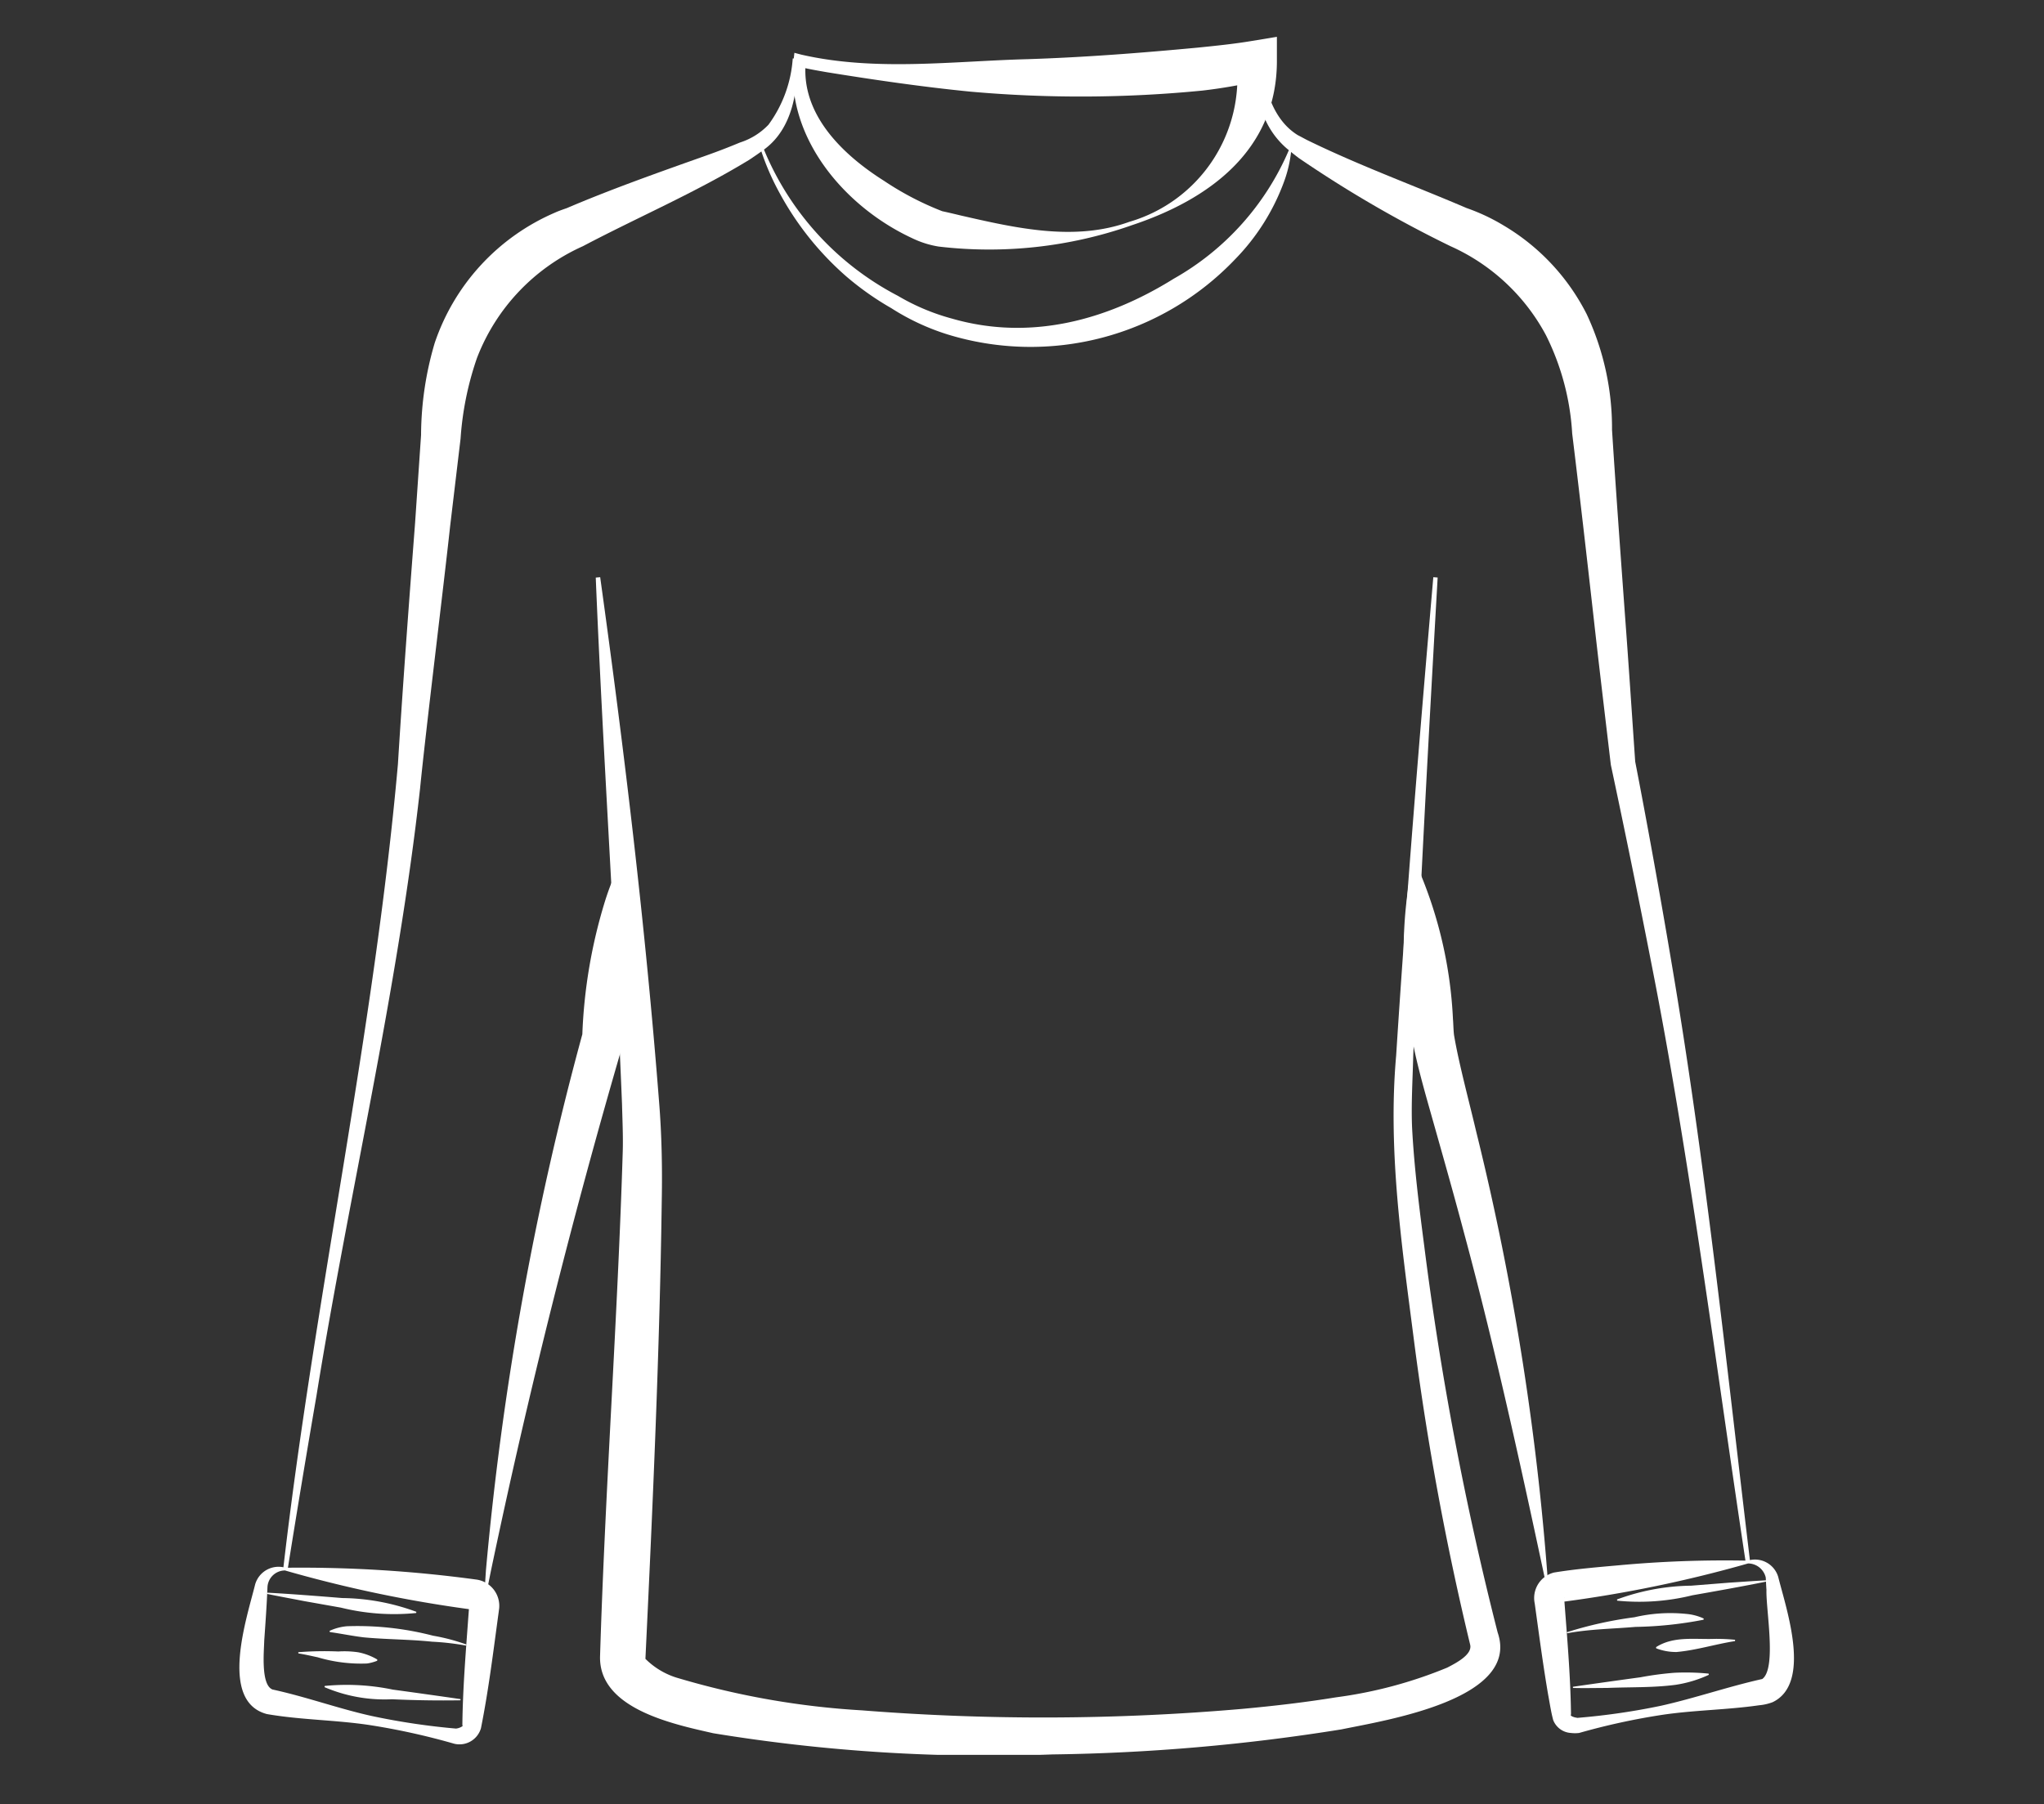 <svg xmlns="http://www.w3.org/2000/svg" xmlns:xlink="http://www.w3.org/1999/xlink" width="111" height="98" viewBox="0 0 111 98">
  <rect x="0" y="0" width="111" height="98" fill="#333333" stroke="none"/>
  <defs>
    <clipPath id="clip-path">
      <rect id="Rectangle_46" data-name="Rectangle 46" width="84.421" height="93.32" fill="#fff"/>
    </clipPath>
  </defs>
  <g id="Groupe_532" data-name="Groupe 532" transform="translate(-588 -3993)">
    <g id="Groupe_530" data-name="Groupe 530" transform="translate(601 3995)">
      <g id="Groupe_486" data-name="Groupe 486" clip-path="url(#clip-path)">
        <path id="Tracé_660" data-name="Tracé 660" d="M155.282,10.049A8.149,8.149,0,0,0,161.1,1.332l1.351,1.025a27.454,27.454,0,0,1-3.209.564,67.627,67.627,0,0,1-12.591.057c-2.61-.258-5.206-.637-7.795-1.055-.523-.091-1.026-.177-1.569-.31l.424-.287c-.3,2.875,2.006,5.081,4.242,6.493a16.236,16.236,0,0,0,3.166,1.653c.333.072.685.155,1.014.235,2.975.679,6.17,1.422,9.148.342m.072.207a23.372,23.372,0,0,1-10.433,1.136,5.162,5.162,0,0,1-1.433-.454c-3.654-1.693-6.881-5.461-6.44-9.679l.044-.39.38.1c4.027.921,8.226.35,12.312.244,3.083-.1,6.145-.338,9.2-.625.987-.1,1.974-.2,2.949-.363L163.293,0l0,1.253c.03,4.9-3.686,7.6-7.936,9" transform="translate(-106.951)" fill="#fff"/>
        <path id="Tracé_661" data-name="Tracé 661" d="M10.86,87.38c1.685-14.619,4.924-29.055,6.227-43.7.27-4.352.6-8.775.933-13.114l.324-4.765a17.8,17.8,0,0,1,.74-5,11.823,11.823,0,0,1,6.54-7.087c.21-.095.454-.178.673-.254l-.115.046c2.465-1.058,5.088-1.981,7.618-2.88q.949-.335,1.86-.716a3.689,3.689,0,0,0,1.55-.967,6.869,6.869,0,0,0,1.318-3.6h.241c.047,1.734-.247,3.764-1.736,4.9-.217.165-.645.46-.871.608-2.9,1.771-6.03,3.109-9.029,4.69a10.954,10.954,0,0,0-5.753,6.073,16.81,16.81,0,0,0-.891,4.382l-.566,4.749c-.357,3.3-1.315,11.034-1.632,14.244-1.238,11.117-3.851,21.985-5.628,33Q11.853,82.7,11.1,87.414Z" transform="translate(-8.478 -4.168)" fill="#fff"/>
        <path id="Tracé_662" data-name="Tracé 662" d="M60.571,244.011s0,.014-.007.011l0-.016v-.093c.008-.491.068-1.358.1-1.861A167.2,167.2,0,0,1,65.9,212.924a28.061,28.061,0,0,1,1.228-7.22,14.69,14.69,0,0,1,.96-2.347,14.713,14.713,0,0,1,.433,2.5,27.955,27.955,0,0,1-.389,7.5q-4.156,14.213-7.2,28.735c-.094.471-.274,1.349-.355,1.825l-.009.061,0,.03v.015a.046.046,0,0,0,0-.011" transform="translate(-47.276 -158.745)" fill="#fff"/>
        <path id="Tracé_663" data-name="Tracé 663" d="M2.491,378.963a.957.957,0,0,0-.966.9c-.037.964-.109,1.962-.175,2.9-.016.625-.19,2.419.45,2.667,1.811.392,3.569,1.034,5.372,1.435a37.524,37.524,0,0,0,4.65.692l-.055-.007a.738.738,0,0,0,.331-.117c.05-.048.021-.038.011-.071.022-1.994.187-3.979.331-5.965l.04-.536a.24.24,0,0,0,.085.2.132.132,0,0,0,.057.027l-.259-.037-.586-.083a70.477,70.477,0,0,1-9.285-2m.021-.152a70.681,70.681,0,0,1,10.328.638,1.441,1.441,0,0,1,1.263,1.6c-.008.041-.022.177-.03.222-.285,2.088-.541,4.184-.954,6.251a1.214,1.214,0,0,1-1.45.849,37.44,37.44,0,0,0-4.585-1.013c-1.852-.282-3.746-.279-5.594-.6-2.622-.695-1.079-5.241-.635-7.042a1.322,1.322,0,0,1,1.657-.9" transform="translate(0 -295.658)" fill="#fff"/>
        <path id="Tracé_664" data-name="Tracé 664" d="M6.805,385.232c1.18.059,2.889.194,4.085.291a12,12,0,0,1,4.026.748l-.008.065a12,12,0,0,1-4.085-.291l-2.015-.358c-.67-.131-1.342-.252-2.011-.39Z" transform="translate(-5.306 -300.72)" fill="#fff"/>
        <path id="Tracé_665" data-name="Tracé 665" d="M29.732,394.428a14.172,14.172,0,0,0-1.836-.21c-1.236-.129-2.488-.12-3.718-.237-.614-.074-1.217-.2-1.837-.287l-.016-.064a2.805,2.805,0,0,1,.944-.252,16.323,16.323,0,0,1,4.672.513,10.619,10.619,0,0,1,1.833.486l-.043.05" transform="translate(-17.428 -307.043)" fill="#fff"/>
        <path id="Tracé_666" data-name="Tracé 666" d="M14.575,399.786a18.115,18.115,0,0,1,2.174-.039,5.176,5.176,0,0,1,1.076.043,3.2,3.2,0,0,1,1.042.394l-.005.066a2.351,2.351,0,0,1-.555.15,8.25,8.25,0,0,1-2.672-.336c-.351-.076-.707-.158-1.053-.212Z" transform="translate(-11.378 -312.041)" fill="#fff"/>
        <path id="Tracé_667" data-name="Tracé 667" d="M28.452,408.88c-1.243.02-2.477,0-3.718-.057a8.279,8.279,0,0,1-3.663-.658l.013-.065a12.286,12.286,0,0,1,3.7.2c.915.123,2.758.382,3.671.515v.066" transform="translate(-16.449 -318.522)" fill="#fff"/>
        <path id="Tracé_668" data-name="Tracé 668" d="M278.392,87.535c-1.6-10.571-3.063-22.121-5.124-32.542q-1.053-5.4-2.2-10.777c-.315-2.675-.639-5.349-.937-8.026-.372-3.3-.758-6.673-1.162-9.974a13.7,13.7,0,0,0-1.424-5.337,10.948,10.948,0,0,0-5.188-4.837,64.877,64.877,0,0,1-8.246-4.794c-.193-.149-.387-.3-.575-.456a4.526,4.526,0,0,1-1.59-2.866,7.126,7.126,0,0,1-.07-1.942l.241.011c.128,1.5.619,3.2,1.955,4.019.2.1.409.222.612.318,2.809,1.366,5.753,2.438,8.625,3.672l-.115-.046a10.69,10.69,0,0,1,2.063.967,11.779,11.779,0,0,1,4.5,4.812,14.6,14.6,0,0,1,1.375,6.281c.212,3.319.459,6.7.7,10.013.2,2.669.375,5.34.559,8.011.626,3.211,1.357,7.261,1.945,10.757,1.848,10.84,2.987,21.792,4.294,32.7l-.239.031" transform="translate(-196.591 -4.671)" fill="#fff"/>
        <path id="Tracé_669" data-name="Tracé 669" d="M133.928,133.819c-.469,8.233-1,17.853-1.327,26.007-.032,1.288-.114,2.581-.062,3.865.113,2.149.381,4.288.66,6.43a172.235,172.235,0,0,0,3.988,21c1.25,3.634-6.118,4.774-8.481,5.262a107.33,107.33,0,0,1-15.7,1.361,92.467,92.467,0,0,1-18.415-1.151c-2.155-.49-6.221-1.323-6.149-4.178.278-9.079.956-18.36,1.233-27.438.024-.824-.02-1.732-.04-2.557-.379-9.488-1.038-19.109-1.426-28.6l.24-.022c1.316,9.476,2.458,18.976,3.2,28.517.141,1.743.177,3.546.145,5.286-.109,8.105-.491,16.651-.878,24.745l-.008.162,0,.071c0-.009,0-.03-.007-.032a4.137,4.137,0,0,0,1.831,1.066,43.9,43.9,0,0,0,9.934,1.737,125.178,125.178,0,0,0,20.642-.079c1.712-.157,3.42-.355,5.106-.629a23.958,23.958,0,0,0,6.031-1.612c.477-.247,1.391-.713,1.246-1.256a155.527,155.527,0,0,1-3.024-16.326c-.662-5.177-1.457-10.43-.992-15.669.553-8.67,1.272-17.326,2.017-25.98l.241.018" transform="translate(-68.856 -104.446)" fill="#fff"/>
        <path id="Tracé_670" data-name="Tracé 670" d="M332.087,377.075a1.317,1.317,0,0,1,1.656.881c.436,1.744,1.839,5.774-.3,6.805a2.732,2.732,0,0,1-.738.169c-1.73.249-3.493.261-5.222.514a36.765,36.765,0,0,0-4.551.99,1.848,1.848,0,0,1-.448,0,1.1,1.1,0,0,1-.96-.7c-.121-.449-.187-.912-.273-1.369-.283-1.647-.5-3.307-.73-4.964a1.427,1.427,0,0,1,1.046-1.681c1.138-.187,2.307-.286,3.455-.388a62.711,62.711,0,0,1,7.068-.258m.02.152a69.65,69.65,0,0,1-10.124,2.091.243.243,0,0,0,.132-.254c0-.009,0,.018,0,.026.155,2.089.343,4.177.372,6.275v.071c0,.006-.012.012-.015.014-.017.048.1.1.167.121.093.037.266.041.136.049a36.866,36.866,0,0,0,4.615-.666c1.837-.412,3.641-1.039,5.483-1.449.793-.571.193-3.793.229-4.84-.017-.222-.025-.45-.039-.675a.987.987,0,0,0-.959-.762" transform="translate(-250.177 -294.302)" fill="#fff"/>
        <path id="Tracé_671" data-name="Tracé 671" d="M349.135,382.242c-1.157.24-2.844.54-4.026.748a11.994,11.994,0,0,1-4.085.291l-.008-.065a12,12,0,0,1,4.026-.748l2.04-.162c.681-.043,1.362-.095,2.044-.129Z" transform="translate(-266.204 -298.336)" fill="#fff"/>
        <path id="Tracé_672" data-name="Tracé 672" d="M328.543,391.3a21.225,21.225,0,0,1,3.683-.818,8.582,8.582,0,0,1,2.822-.181,2.82,2.82,0,0,1,.944.252l-.016.064a21.042,21.042,0,0,1-3.693.389c-1.225.106-2.491.119-3.7.344l-.043-.05" transform="translate(-256.468 -304.635)" fill="#fff"/>
        <path id="Tracé_673" data-name="Tracé 673" d="M354.972,396.8c-1.056.164-2.113.5-3.179.593a3.028,3.028,0,0,1-1.1-.2l-.006-.066c.964-.616,2.117-.406,3.2-.448a10.26,10.26,0,0,1,1.092.05Z" transform="translate(-273.753 -309.658)" fill="#fff"/>
        <path id="Tracé_674" data-name="Tracé 674" d="M330.111,405.777c.915-.134,2.755-.392,3.671-.516a17.14,17.14,0,0,1,1.832-.244,12.53,12.53,0,0,1,1.865.046l.013.064a6.643,6.643,0,0,1-1.806.544c-1.227.162-2.475.117-3.713.17-.621,0-1.236.017-1.861,0Z" transform="translate(-257.692 -316.154)" fill="#fff"/>
        <path id="Tracé_675" data-name="Tracé 675" d="M296.113,243.586c-1.4-6.587-2.882-13.432-4.632-19.909-.628-2.375-1.383-5-2.053-7.382-.283-1.024-.582-2.147-.778-3.245a24.309,24.309,0,0,1,.1-9.693,23.446,23.446,0,0,1,2.14,8.753c.022.231.027.722.071.935.253,1.486.839,3.665,1.194,5.182a145.894,145.894,0,0,1,3.955,25.358" transform="translate(-224.986 -158.745)" fill="#fff"/>
        <path id="Tracé_676" data-name="Tracé 676" d="M128.665,26.056a15.725,15.725,0,0,0,7.439,8.355,11.788,11.788,0,0,0,2.933,1.235c4.231,1.219,8.387.111,12.04-2.165a14.592,14.592,0,0,0,6.252-6.978l.13.022a6.858,6.858,0,0,1-.371,1.635,11.848,11.848,0,0,1-2.684,4.272A15.335,15.335,0,0,1,138.779,36.5a12.655,12.655,0,0,1-3.037-1.421,15.826,15.826,0,0,1-2.424-1.707,16.3,16.3,0,0,1-3.659-4.579,13.621,13.621,0,0,1-1.121-2.7Z" transform="translate(-100.34 -20.34)" fill="#fff"/>
      </g>
    </g>
    <rect id="Rectangle_50" data-name="Rectangle 50" width="111" height="98" transform="translate(588 3993)" fill="none"/>
  </g>
</svg>
